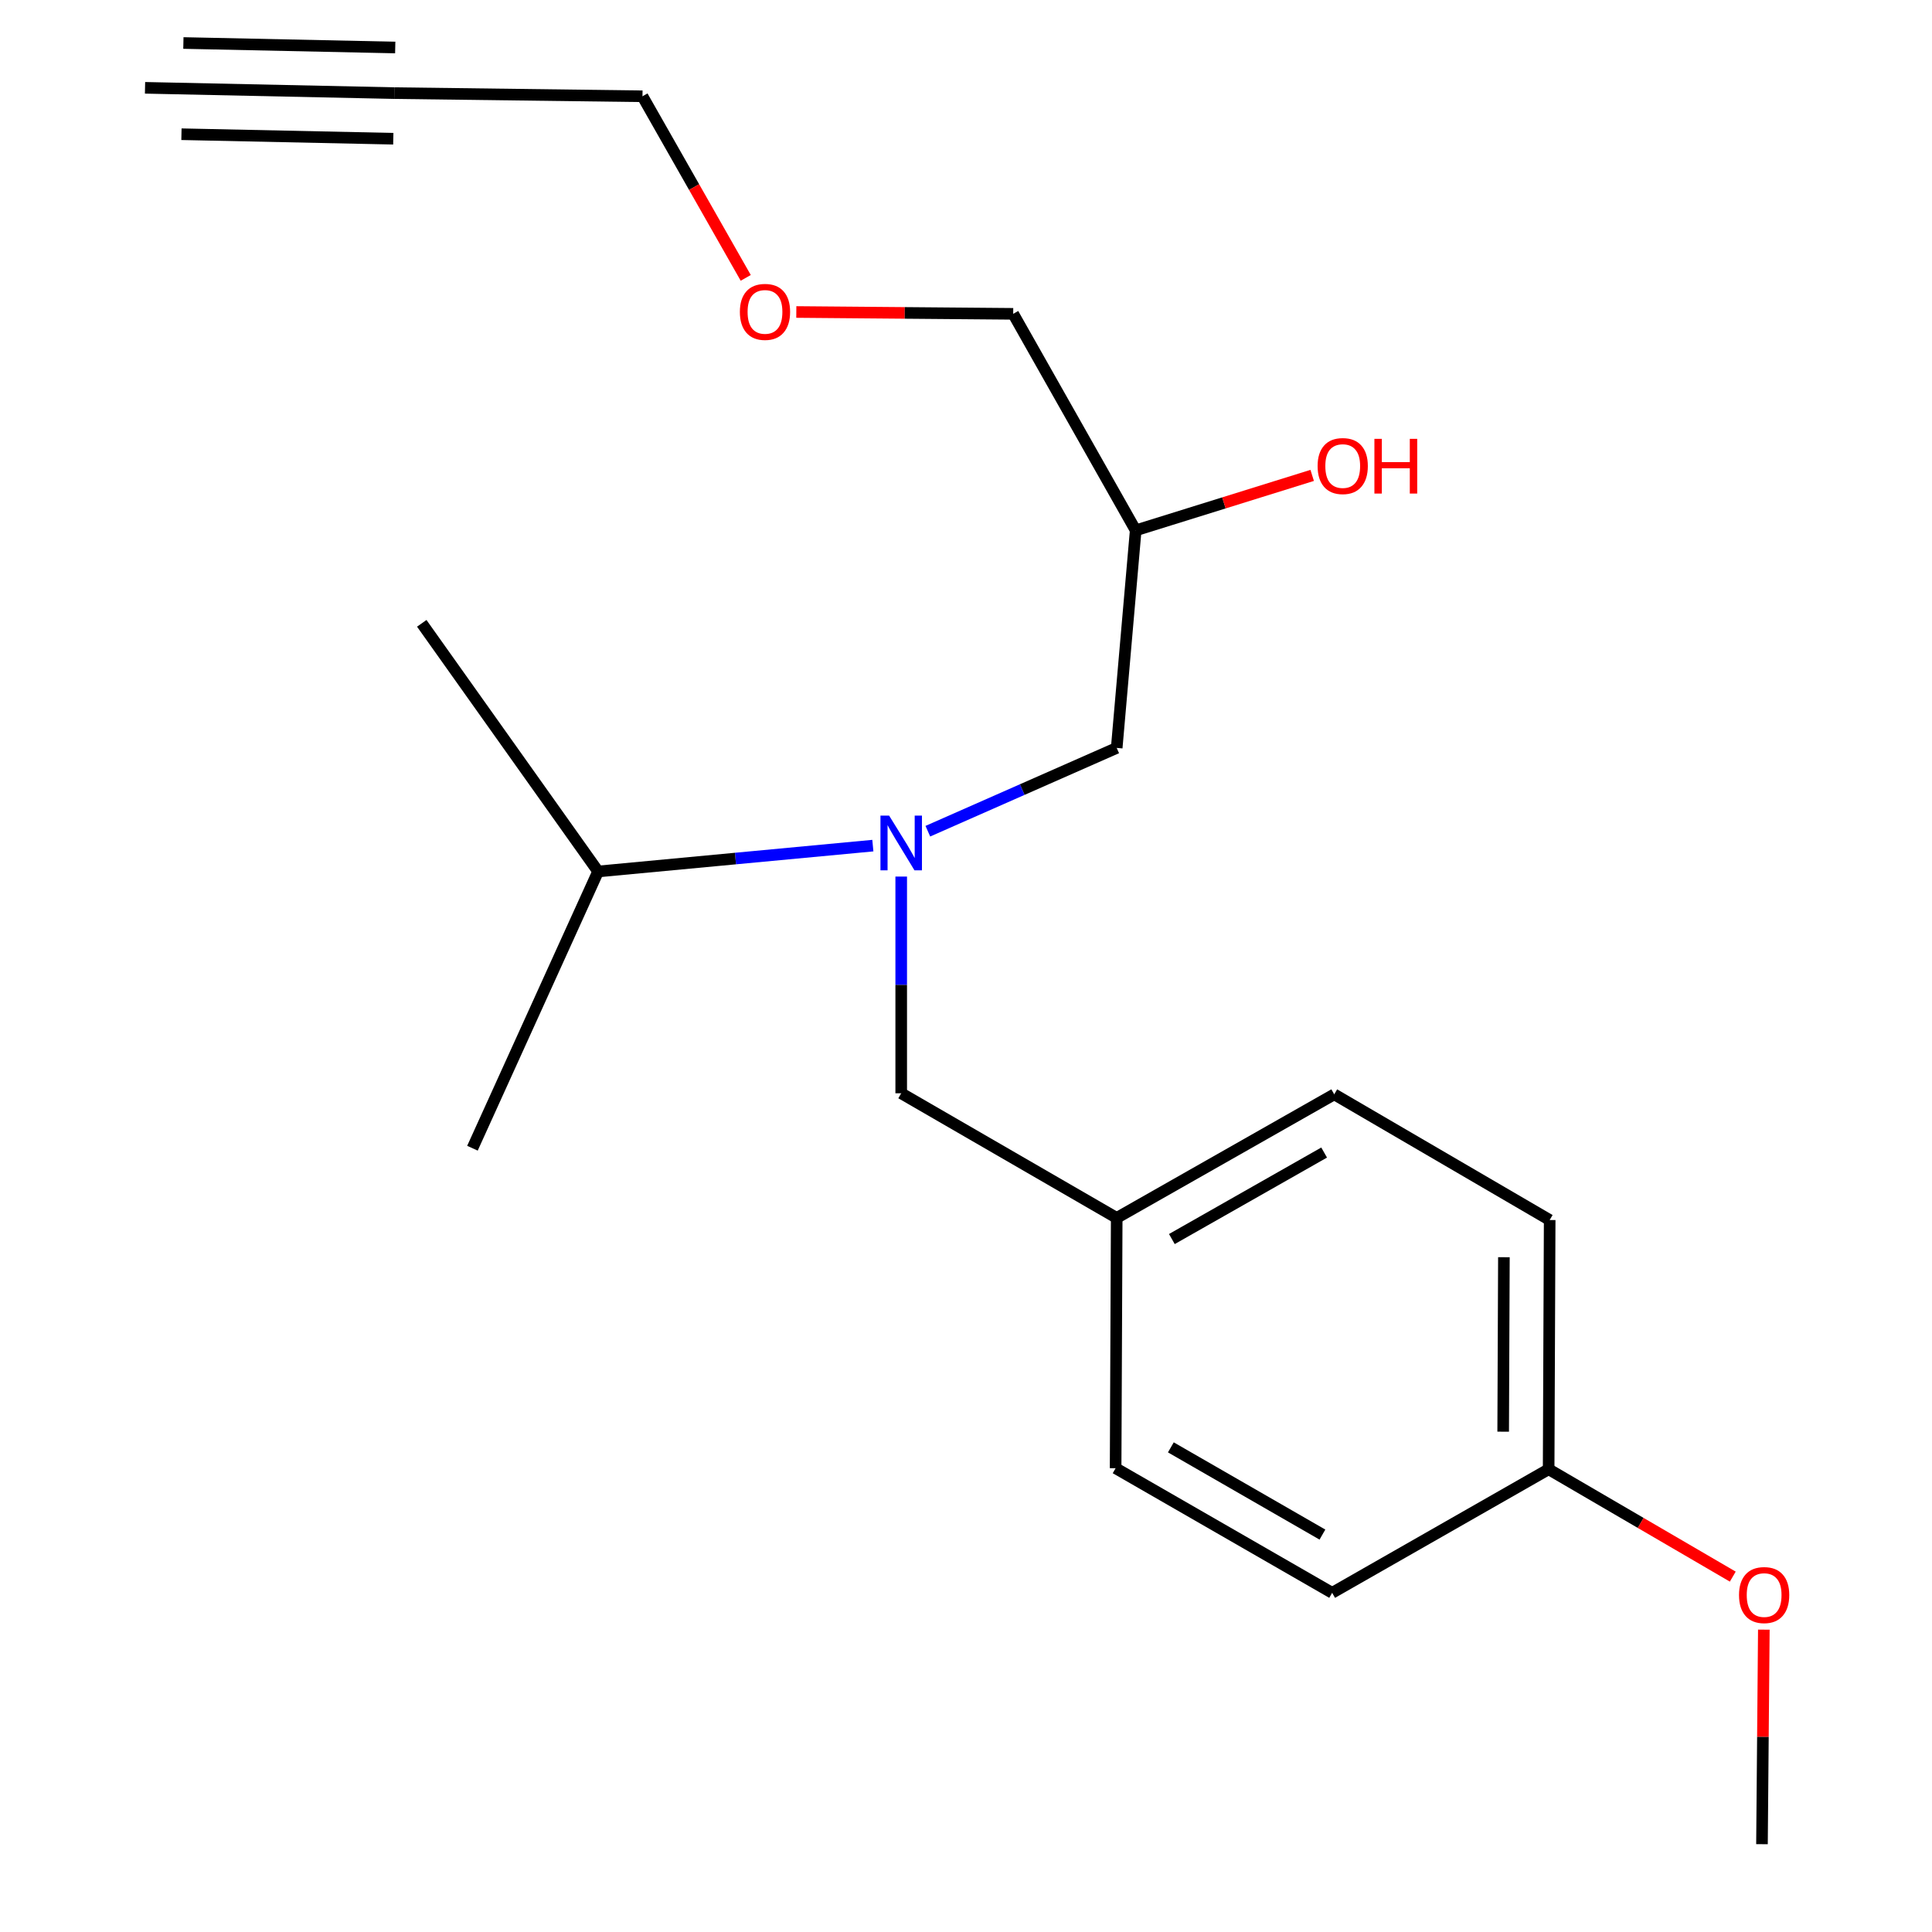 <?xml version='1.0' encoding='iso-8859-1'?>
<svg version='1.1' baseProfile='full'
              xmlns='http://www.w3.org/2000/svg'
                      xmlns:rdkit='http://www.rdkit.org/xml'
                      xmlns:xlink='http://www.w3.org/1999/xlink'
                  xml:space='preserve'
width='1000px' height='1000px' viewBox='0 0 1000 1000'>
<!-- END OF HEADER -->
<rect style='opacity:1.0;fill:#FFFFFF;stroke:none' width='1000' height='1000' x='0' y='0'> </rect>
<path class='bond-2' d='M 480.252,430.232 L 529.129,408.677' style='fill:none;fill-rule:evenodd;stroke:#0000FF;stroke-width:6px;stroke-linecap:butt;stroke-linejoin:miter;stroke-opacity:1' />
<path class='bond-2' d='M 529.129,408.677 L 578.006,387.121' style='fill:none;fill-rule:evenodd;stroke:#000000;stroke-width:6px;stroke-linecap:butt;stroke-linejoin:miter;stroke-opacity:1' />
<path class='bond-3' d='M 466.465,453.712 L 466.465,509.795' style='fill:none;fill-rule:evenodd;stroke:#0000FF;stroke-width:6px;stroke-linecap:butt;stroke-linejoin:miter;stroke-opacity:1' />
<path class='bond-3' d='M 466.465,509.795 L 466.465,565.878' style='fill:none;fill-rule:evenodd;stroke:#000000;stroke-width:6px;stroke-linecap:butt;stroke-linejoin:miter;stroke-opacity:1' />
<path class='bond-4' d='M 451.785,437.694 L 380.68,444.382' style='fill:none;fill-rule:evenodd;stroke:#0000FF;stroke-width:6px;stroke-linecap:butt;stroke-linejoin:miter;stroke-opacity:1' />
<path class='bond-4' d='M 380.68,444.382 L 309.576,451.071' style='fill:none;fill-rule:evenodd;stroke:#000000;stroke-width:6px;stroke-linecap:butt;stroke-linejoin:miter;stroke-opacity:1' />
<path class='bond-0' d='M 204.069,48.196 L 332.545,49.836' style='fill:none;fill-rule:evenodd;stroke:#000000;stroke-width:6px;stroke-linecap:butt;stroke-linejoin:miter;stroke-opacity:1' />
<path class='bond-1' d='M 204.069,48.196 L 75.069,45.455' style='fill:none;fill-rule:evenodd;stroke:#000000;stroke-width:6px;stroke-linecap:butt;stroke-linejoin:miter;stroke-opacity:1' />
<path class='bond-1' d='M 204.571,24.589 L 94.92,22.259' style='fill:none;fill-rule:evenodd;stroke:#000000;stroke-width:6px;stroke-linecap:butt;stroke-linejoin:miter;stroke-opacity:1' />
<path class='bond-1' d='M 203.567,71.803 L 93.917,69.472' style='fill:none;fill-rule:evenodd;stroke:#000000;stroke-width:6px;stroke-linecap:butt;stroke-linejoin:miter;stroke-opacity:1' />
<path class='bond-5' d='M 578.006,387.121 L 587.831,274.518' style='fill:none;fill-rule:evenodd;stroke:#000000;stroke-width:6px;stroke-linecap:butt;stroke-linejoin:miter;stroke-opacity:1' />
<path class='bond-6' d='M 466.465,565.878 L 578.006,630.391' style='fill:none;fill-rule:evenodd;stroke:#000000;stroke-width:6px;stroke-linecap:butt;stroke-linejoin:miter;stroke-opacity:1' />
<path class='bond-17' d='M 309.576,451.071 L 218.302,322.634' style='fill:none;fill-rule:evenodd;stroke:#000000;stroke-width:6px;stroke-linecap:butt;stroke-linejoin:miter;stroke-opacity:1' />
<path class='bond-18' d='M 309.576,451.071 L 244.538,594.317' style='fill:none;fill-rule:evenodd;stroke:#000000;stroke-width:6px;stroke-linecap:butt;stroke-linejoin:miter;stroke-opacity:1' />
<path class='bond-12' d='M 587.831,274.518 L 633.508,260.293' style='fill:none;fill-rule:evenodd;stroke:#000000;stroke-width:6px;stroke-linecap:butt;stroke-linejoin:miter;stroke-opacity:1' />
<path class='bond-12' d='M 633.508,260.293 L 679.184,246.068' style='fill:none;fill-rule:evenodd;stroke:#FF0000;stroke-width:6px;stroke-linecap:butt;stroke-linejoin:miter;stroke-opacity:1' />
<path class='bond-16' d='M 587.831,274.518 L 524.432,162.439' style='fill:none;fill-rule:evenodd;stroke:#000000;stroke-width:6px;stroke-linecap:butt;stroke-linejoin:miter;stroke-opacity:1' />
<path class='bond-8' d='M 578.006,630.391 L 690.596,566.429' style='fill:none;fill-rule:evenodd;stroke:#000000;stroke-width:6px;stroke-linecap:butt;stroke-linejoin:miter;stroke-opacity:1' />
<path class='bond-8' d='M 606.557,641.327 L 685.371,596.553' style='fill:none;fill-rule:evenodd;stroke:#000000;stroke-width:6px;stroke-linecap:butt;stroke-linejoin:miter;stroke-opacity:1' />
<path class='bond-9' d='M 578.006,630.391 L 577.442,759.943' style='fill:none;fill-rule:evenodd;stroke:#000000;stroke-width:6px;stroke-linecap:butt;stroke-linejoin:miter;stroke-opacity:1' />
<path class='bond-7' d='M 801.573,760.48 L 689.52,824.443' style='fill:none;fill-rule:evenodd;stroke:#000000;stroke-width:6px;stroke-linecap:butt;stroke-linejoin:miter;stroke-opacity:1' />
<path class='bond-14' d='M 801.573,760.48 L 849.229,788.268' style='fill:none;fill-rule:evenodd;stroke:#000000;stroke-width:6px;stroke-linecap:butt;stroke-linejoin:miter;stroke-opacity:1' />
<path class='bond-14' d='M 849.229,788.268 L 896.885,816.056' style='fill:none;fill-rule:evenodd;stroke:#FF0000;stroke-width:6px;stroke-linecap:butt;stroke-linejoin:miter;stroke-opacity:1' />
<path class='bond-20' d='M 801.573,760.48 L 802.11,631.48' style='fill:none;fill-rule:evenodd;stroke:#000000;stroke-width:6px;stroke-linecap:butt;stroke-linejoin:miter;stroke-opacity:1' />
<path class='bond-20' d='M 778.041,741.032 L 778.418,650.732' style='fill:none;fill-rule:evenodd;stroke:#000000;stroke-width:6px;stroke-linecap:butt;stroke-linejoin:miter;stroke-opacity:1' />
<path class='bond-10' d='M 690.596,566.429 L 802.11,631.48' style='fill:none;fill-rule:evenodd;stroke:#000000;stroke-width:6px;stroke-linecap:butt;stroke-linejoin:miter;stroke-opacity:1' />
<path class='bond-11' d='M 577.442,759.943 L 689.52,824.443' style='fill:none;fill-rule:evenodd;stroke:#000000;stroke-width:6px;stroke-linecap:butt;stroke-linejoin:miter;stroke-opacity:1' />
<path class='bond-11' d='M 606.031,749.153 L 684.486,794.303' style='fill:none;fill-rule:evenodd;stroke:#000000;stroke-width:6px;stroke-linecap:butt;stroke-linejoin:miter;stroke-opacity:1' />
<path class='bond-13' d='M 332.545,49.836 L 359.267,96.83' style='fill:none;fill-rule:evenodd;stroke:#000000;stroke-width:6px;stroke-linecap:butt;stroke-linejoin:miter;stroke-opacity:1' />
<path class='bond-13' d='M 359.267,96.83 L 385.99,143.823' style='fill:none;fill-rule:evenodd;stroke:#FF0000;stroke-width:6px;stroke-linecap:butt;stroke-linejoin:miter;stroke-opacity:1' />
<path class='bond-19' d='M 912.958,843.504 L 912.478,899.025' style='fill:none;fill-rule:evenodd;stroke:#FF0000;stroke-width:6px;stroke-linecap:butt;stroke-linejoin:miter;stroke-opacity:1' />
<path class='bond-19' d='M 912.478,899.025 L 911.998,954.545' style='fill:none;fill-rule:evenodd;stroke:#000000;stroke-width:6px;stroke-linecap:butt;stroke-linejoin:miter;stroke-opacity:1' />
<path class='bond-15' d='M 412.169,161.488 L 468.3,161.964' style='fill:none;fill-rule:evenodd;stroke:#FF0000;stroke-width:6px;stroke-linecap:butt;stroke-linejoin:miter;stroke-opacity:1' />
<path class='bond-15' d='M 468.3,161.964 L 524.432,162.439' style='fill:none;fill-rule:evenodd;stroke:#000000;stroke-width:6px;stroke-linecap:butt;stroke-linejoin:miter;stroke-opacity:1' />
<path  class='atom-0' d='M 460.205 422.153
L 469.485 437.153
Q 470.405 438.633, 471.885 441.313
Q 473.365 443.993, 473.445 444.153
L 473.445 422.153
L 477.205 422.153
L 477.205 450.473
L 473.325 450.473
L 463.365 434.073
Q 462.205 432.153, 460.965 429.953
Q 459.765 427.753, 459.405 427.073
L 459.405 450.473
L 455.725 450.473
L 455.725 422.153
L 460.205 422.153
' fill='#0000FF'/>
<path  class='atom-13' d='M 681.99 241.226
Q 681.99 234.426, 685.35 230.626
Q 688.71 226.826, 694.99 226.826
Q 701.27 226.826, 704.63 230.626
Q 707.99 234.426, 707.99 241.226
Q 707.99 248.106, 704.59 252.026
Q 701.19 255.906, 694.99 255.906
Q 688.75 255.906, 685.35 252.026
Q 681.99 248.146, 681.99 241.226
M 694.99 252.706
Q 699.31 252.706, 701.63 249.826
Q 703.99 246.906, 703.99 241.226
Q 703.99 235.666, 701.63 232.866
Q 699.31 230.026, 694.99 230.026
Q 690.67 230.026, 688.31 232.826
Q 685.99 235.626, 685.99 241.226
Q 685.99 246.946, 688.31 249.826
Q 690.67 252.706, 694.99 252.706
' fill='#FF0000'/>
<path  class='atom-13' d='M 711.39 227.146
L 715.23 227.146
L 715.23 239.186
L 729.71 239.186
L 729.71 227.146
L 733.55 227.146
L 733.55 255.466
L 729.71 255.466
L 729.71 242.386
L 715.23 242.386
L 715.23 255.466
L 711.39 255.466
L 711.39 227.146
' fill='#FF0000'/>
<path  class='atom-15' d='M 900.113 825.599
Q 900.113 818.799, 903.473 814.999
Q 906.833 811.199, 913.113 811.199
Q 919.393 811.199, 922.753 814.999
Q 926.113 818.799, 926.113 825.599
Q 926.113 832.479, 922.713 836.399
Q 919.313 840.279, 913.113 840.279
Q 906.873 840.279, 903.473 836.399
Q 900.113 832.519, 900.113 825.599
M 913.113 837.079
Q 917.433 837.079, 919.753 834.199
Q 922.113 831.279, 922.113 825.599
Q 922.113 820.039, 919.753 817.239
Q 917.433 814.399, 913.113 814.399
Q 908.793 814.399, 906.433 817.199
Q 904.113 819.999, 904.113 825.599
Q 904.113 831.319, 906.433 834.199
Q 908.793 837.079, 913.113 837.079
' fill='#FF0000'/>
<path  class='atom-16' d='M 382.957 161.43
Q 382.957 154.63, 386.317 150.83
Q 389.677 147.03, 395.957 147.03
Q 402.237 147.03, 405.597 150.83
Q 408.957 154.63, 408.957 161.43
Q 408.957 168.31, 405.557 172.23
Q 402.157 176.11, 395.957 176.11
Q 389.717 176.11, 386.317 172.23
Q 382.957 168.35, 382.957 161.43
M 395.957 172.91
Q 400.277 172.91, 402.597 170.03
Q 404.957 167.11, 404.957 161.43
Q 404.957 155.87, 402.597 153.07
Q 400.277 150.23, 395.957 150.23
Q 391.637 150.23, 389.277 153.03
Q 386.957 155.83, 386.957 161.43
Q 386.957 167.15, 389.277 170.03
Q 391.637 172.91, 395.957 172.91
' fill='#FF0000'/>
</svg>
